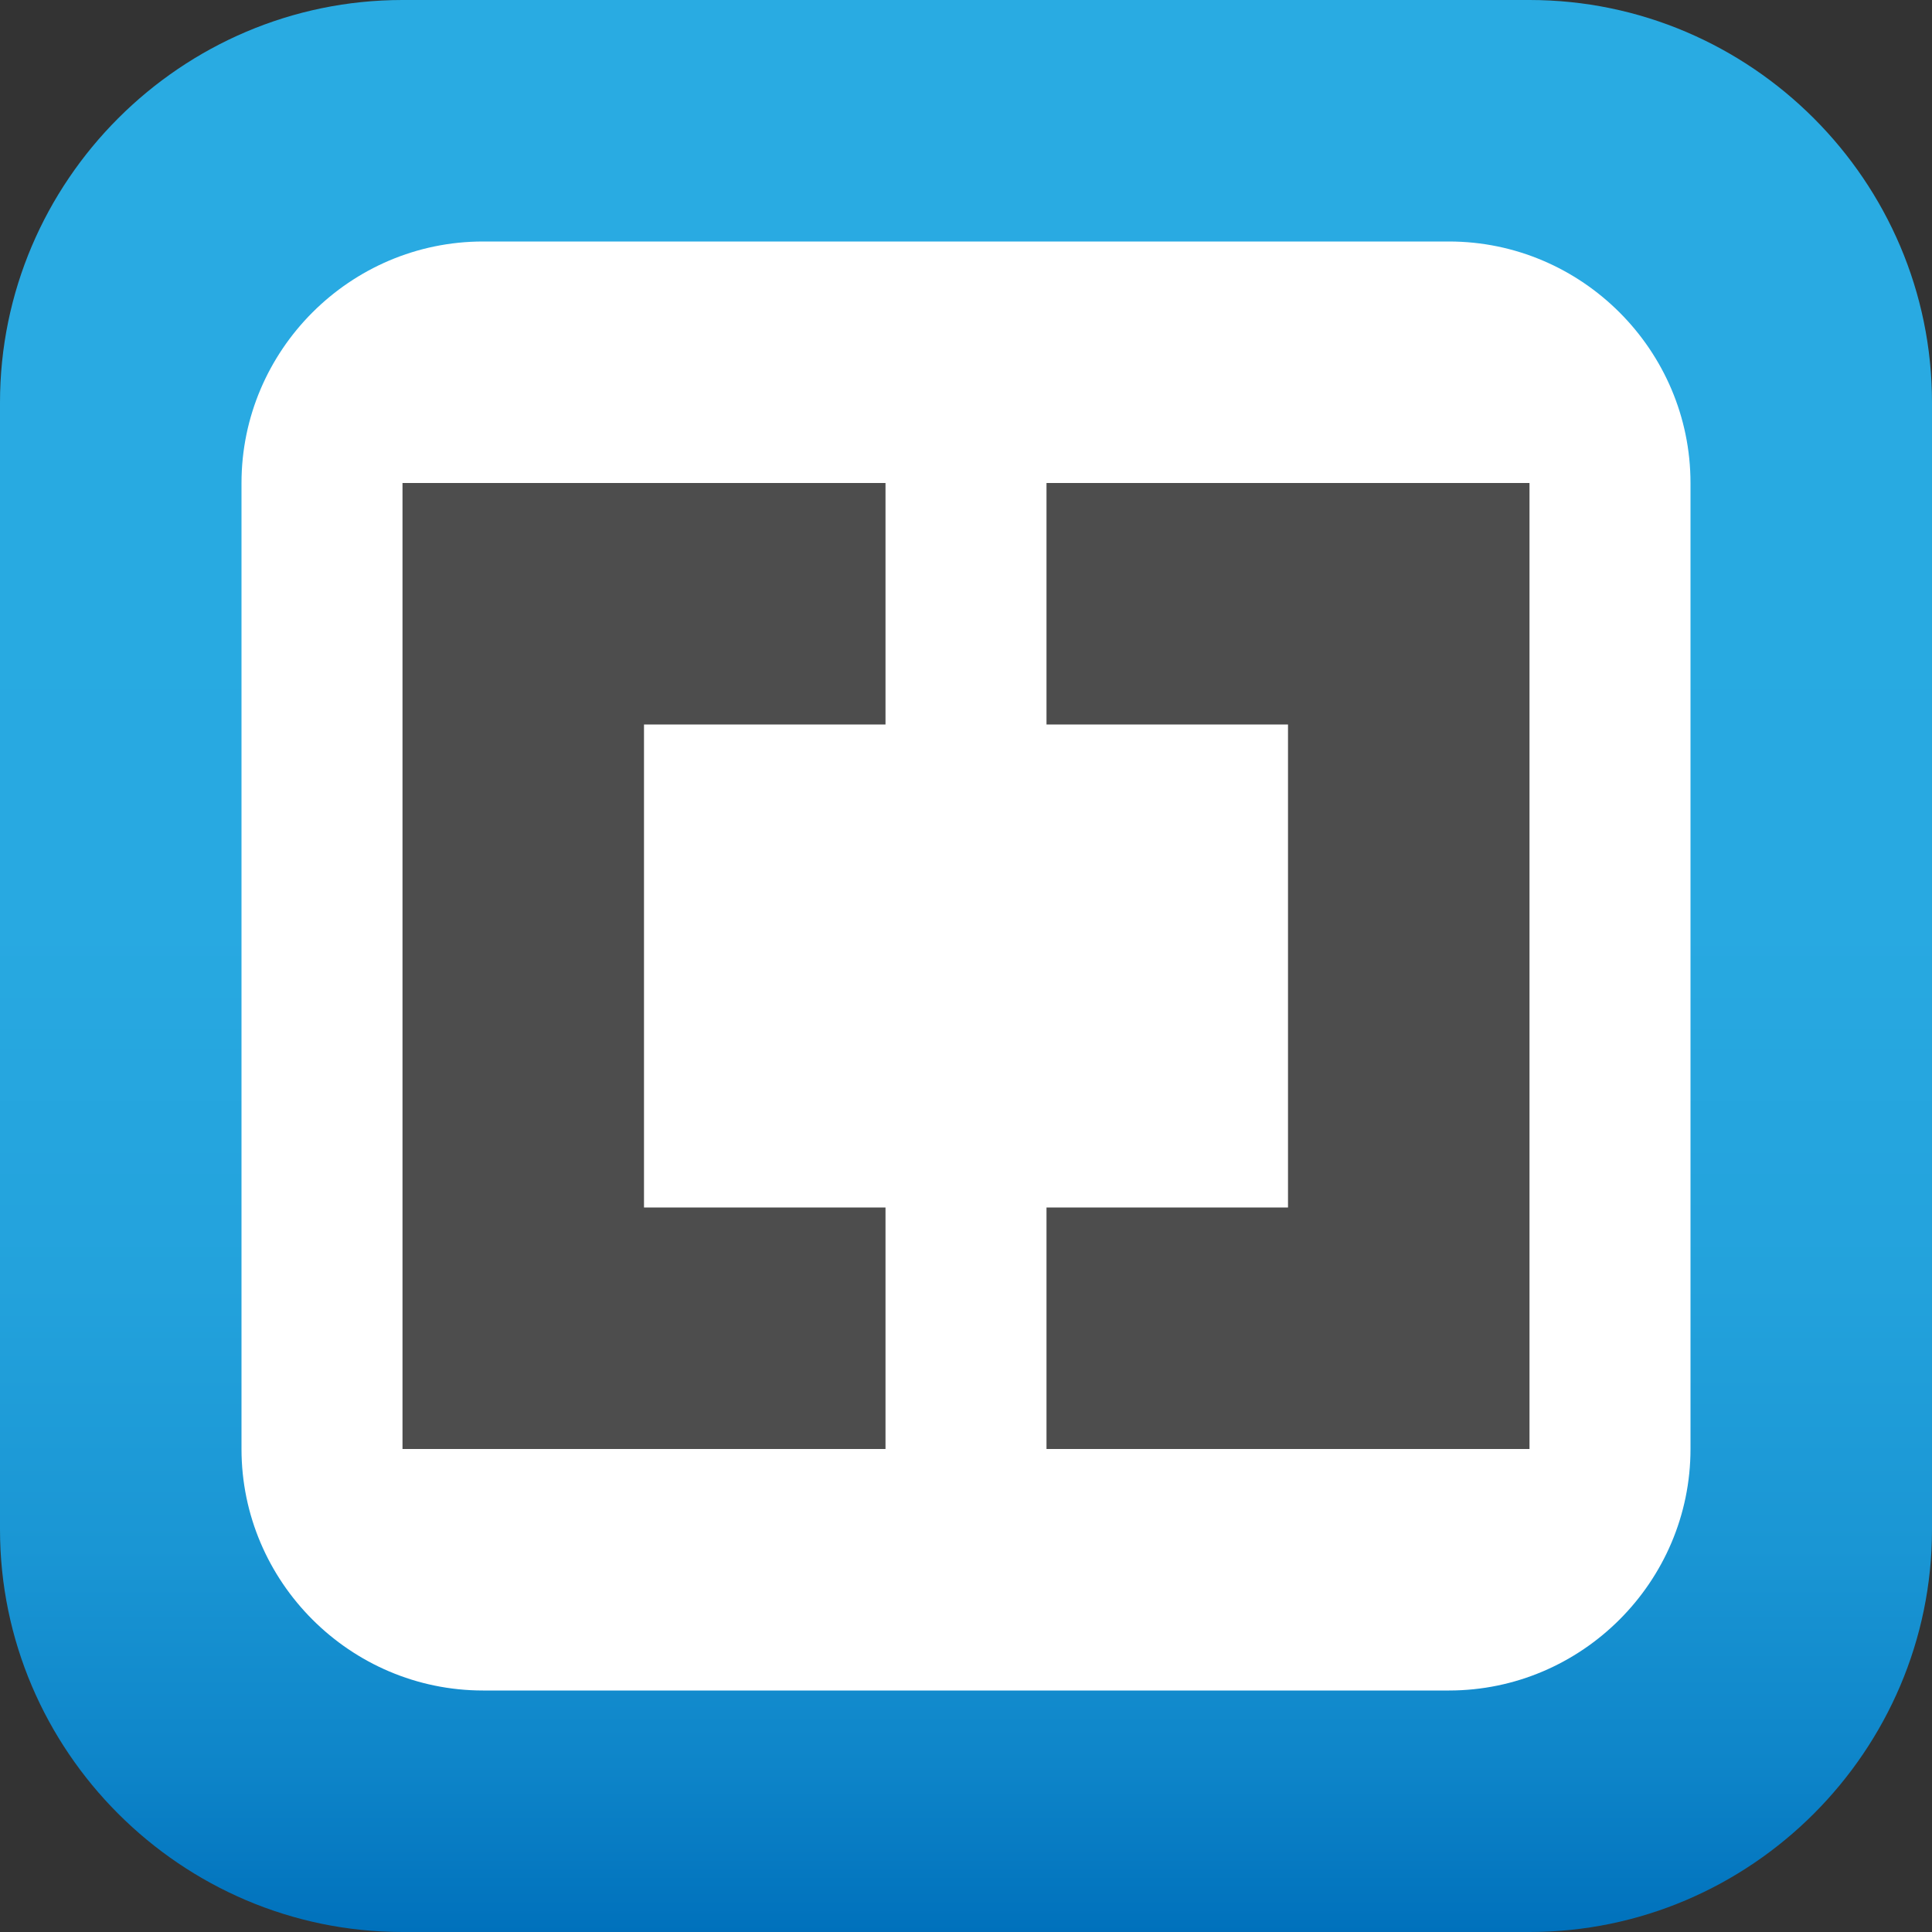 <?xml version="1.0" encoding="utf-8"?>
<!-- Generator: Adobe Illustrator 16.0.0, SVG Export Plug-In . SVG Version: 6.00 Build 0)  -->
<!DOCTYPE svg PUBLIC "-//W3C//DTD SVG 1.1//EN" "http://www.w3.org/Graphics/SVG/1.1/DTD/svg11.dtd">
<svg version="1.1" id="Layer_1" xmlns="http://www.w3.org/2000/svg" xmlns:xlink="http://www.w3.org/1999/xlink" x="0px" y="0px"
	 width="24px" height="24px" viewBox="0 0 24 24" enable-background="new 0 0 24 24" xml:space="preserve">
<rect x="0" y="0" width="24" height="24" fill="#333333" stroke="none"/>
<g>
	<linearGradient id="SVGID_1_" gradientUnits="userSpaceOnUse" x1="11.999" y1="0" x2="11.999" y2="24">
		<stop  offset="0" style="stop-color:#29ABE2"/>
		<stop  offset="0.476" style="stop-color:#28A9E1"/>
		<stop  offset="0.664" style="stop-color:#23A2DC"/>
		<stop  offset="0.801" style="stop-color:#1A96D4"/>
		<stop  offset="0.913" style="stop-color:#0E85C9"/>
		<stop  offset="1" style="stop-color:#0071BC"/>
	</linearGradient>
	<path fill="url(#SVGID_1_)" d="M24,19c0,2.75-2.25,5-5,5H5c-2.75,0-5-2.25-5-5V5c0-2.75,2.25-5,5-5h14c2.75,0,5,2.25,5,5V19z"/>
	<path fill="#FFFFFF" d="M21,18c0,1.65-1.35,3-3,3H6c-1.65,0-3-1.35-3-3V6c0-1.65,1.35-3,3-3h12c1.65,0,3,1.35,3,3V18z"/>
	<g>
		<path fill="#4D4D4D" d="M19,6v12h-6v-3h3V9h-3V6H19z"/>
	</g>
	<g>
		<path fill="#4D4D4D" d="M11,6v3H8v6h3v3H5V6H11z"/>
	</g>
</g>
</svg>